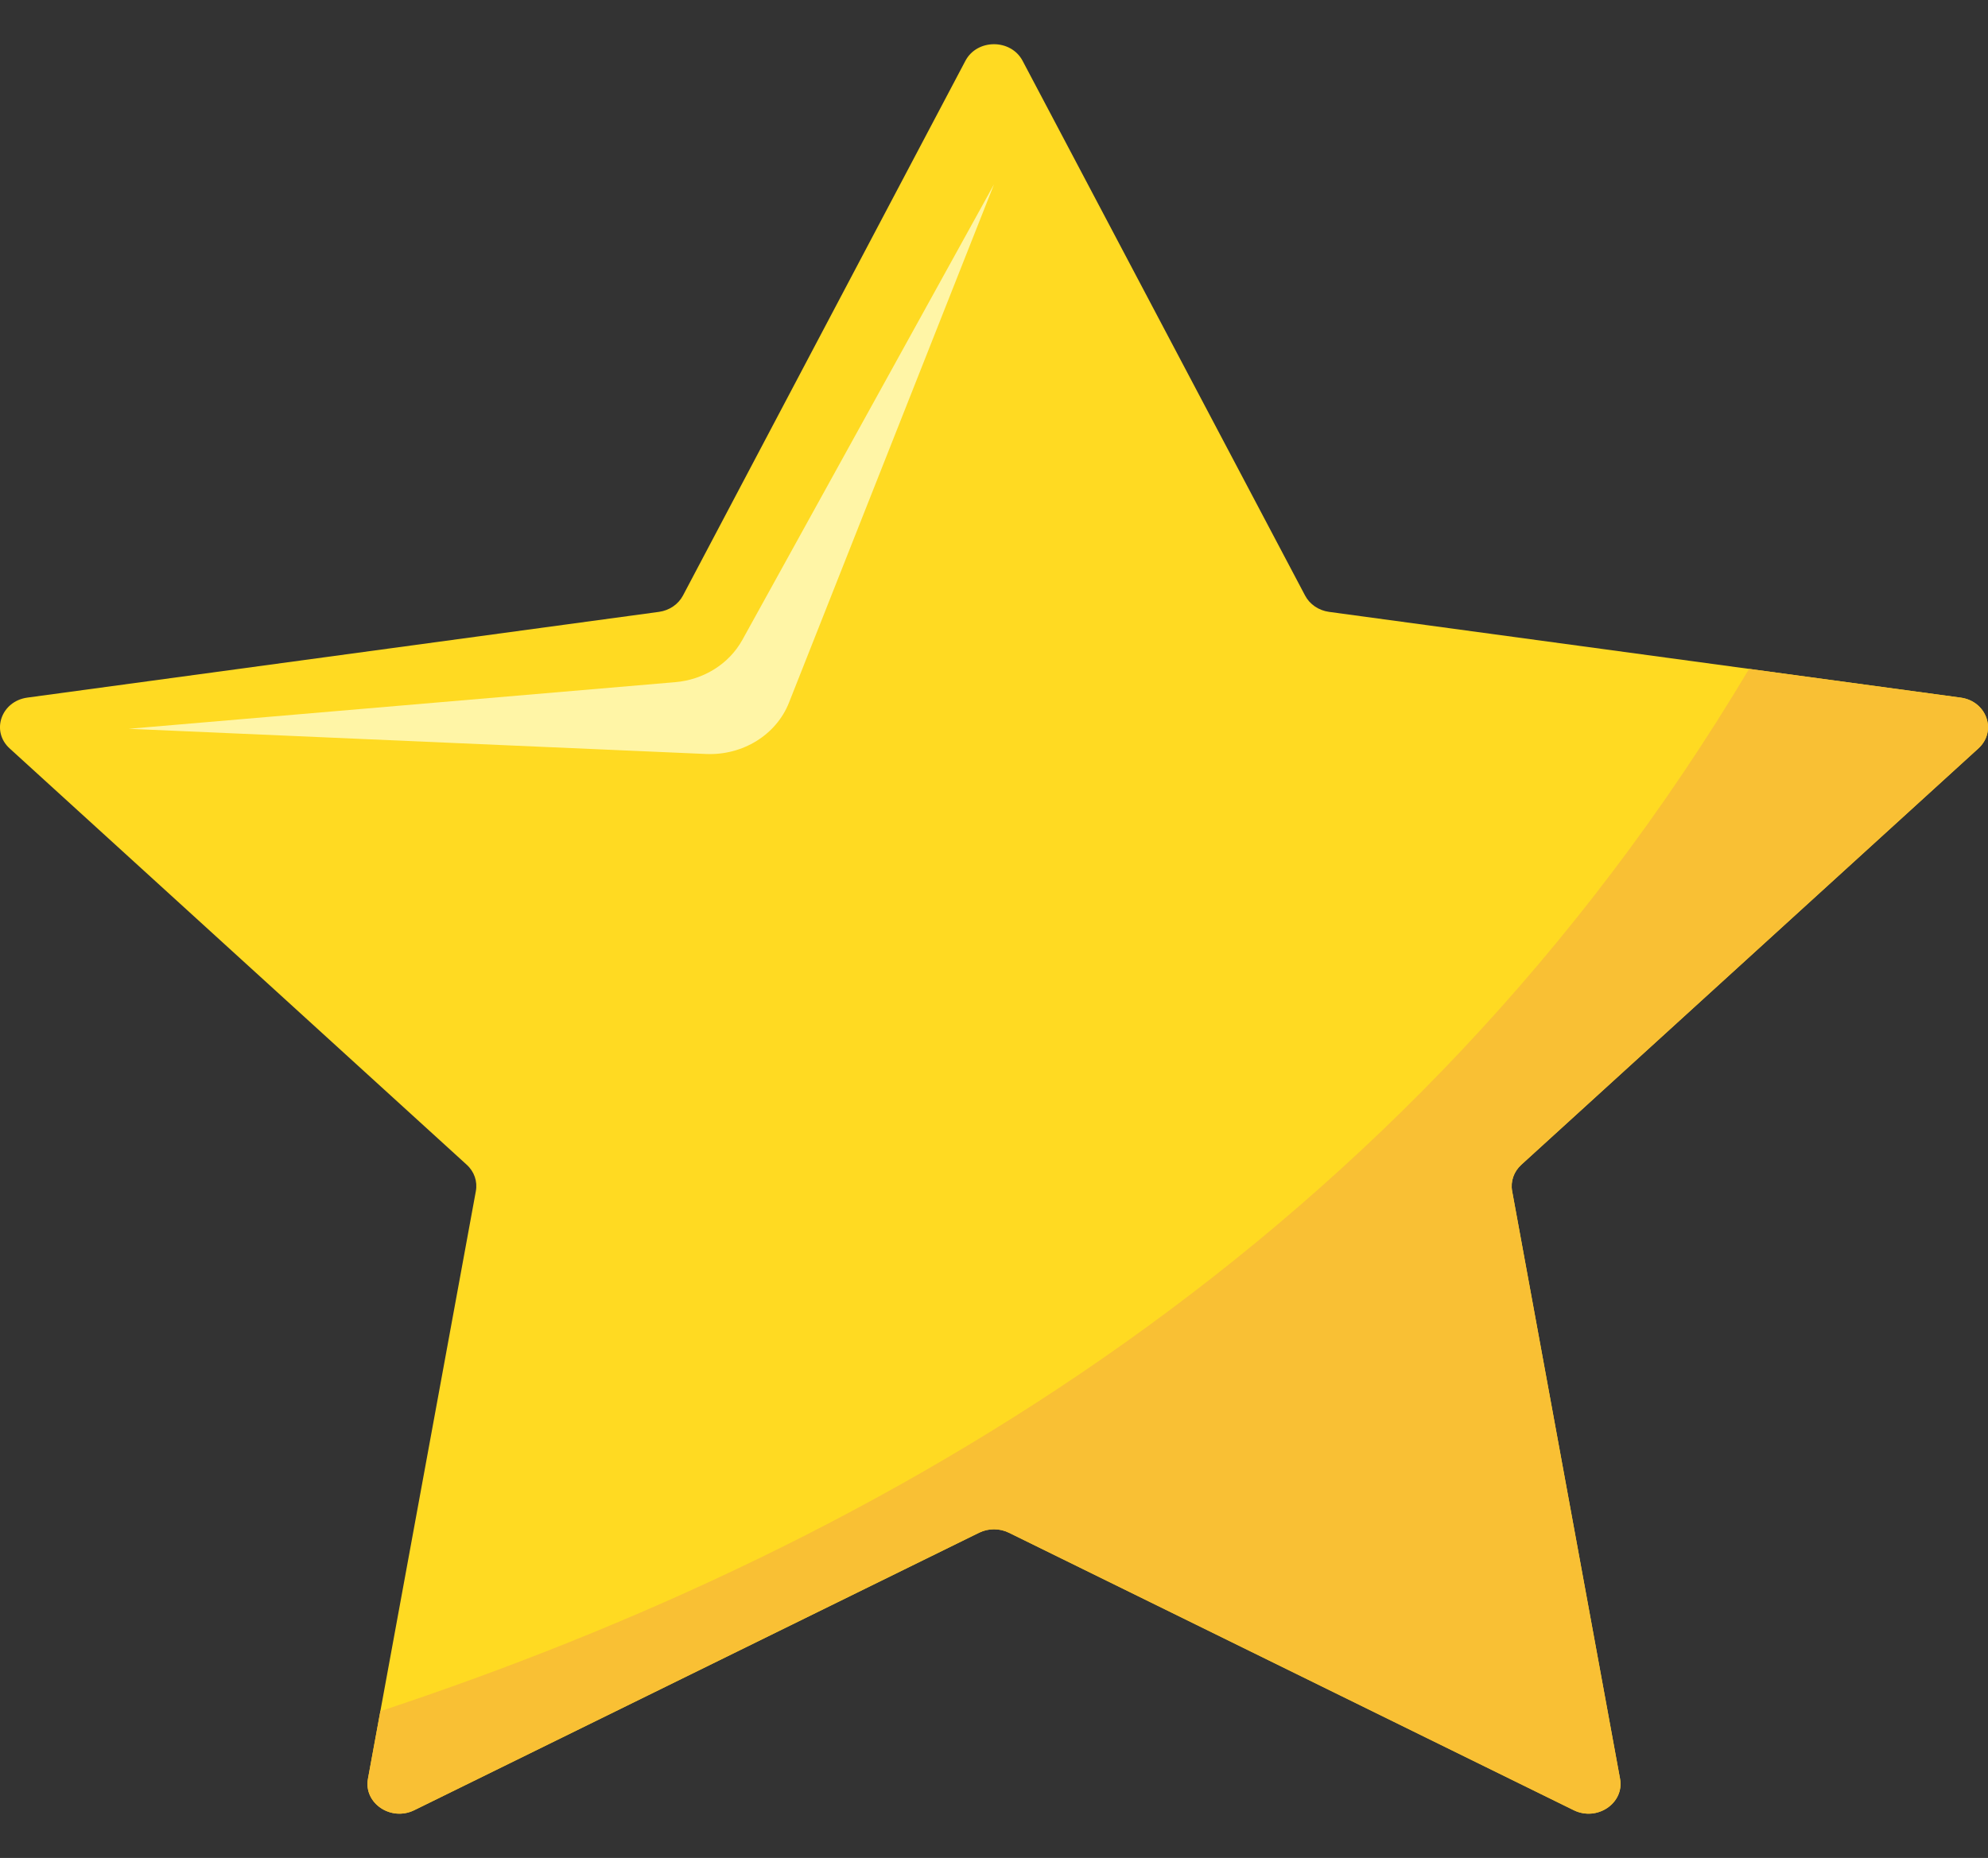 <svg width="46" height="43" viewBox="0 0 46 43" fill="none" xmlns="http://www.w3.org/2000/svg">
<rect x="0" y="0" width="46" height="43" fill="#333333" stroke="none"/>
<path d="M23.662 1.408L30.198 13.783C30.305 13.987 30.513 14.128 30.753 14.161L45.367 16.145C45.973 16.227 46.215 16.923 45.776 17.322L35.202 26.955C35.028 27.113 34.948 27.342 34.989 27.565L37.486 41.167C37.589 41.73 36.956 42.16 36.415 41.894L23.344 35.472C23.128 35.366 22.872 35.366 22.657 35.472L9.586 41.894C9.044 42.16 8.411 41.73 8.514 41.167L11.011 27.565C11.052 27.341 10.973 27.113 10.798 26.955L0.224 17.322C-0.215 16.923 0.027 16.228 0.633 16.145L15.247 14.161C15.488 14.128 15.695 13.987 15.803 13.783L22.338 1.408C22.608 0.895 23.391 0.895 23.662 1.408H23.662Z" fill="#FFDA22"/>
<path d="M23 4.267L17.177 14.81C16.871 15.363 16.285 15.732 15.622 15.788L2.977 16.867L16.337 17.45C17.185 17.487 17.962 17.007 18.256 16.262L23 4.267Z" fill="#FFF5A6"/>
<path d="M8.801 39.603L8.514 41.168C8.411 41.731 9.044 42.161 9.585 41.895L22.656 35.472C22.872 35.367 23.128 35.367 23.343 35.472L36.414 41.895C36.956 42.161 37.589 41.731 37.486 41.168L34.989 27.566C34.948 27.342 35.028 27.114 35.202 26.956L45.776 17.323C46.215 16.924 45.973 16.229 45.367 16.146L40.472 15.481C32.555 28.759 20.432 35.749 8.801 39.603Z" fill="#F9C034"/>
</svg>
